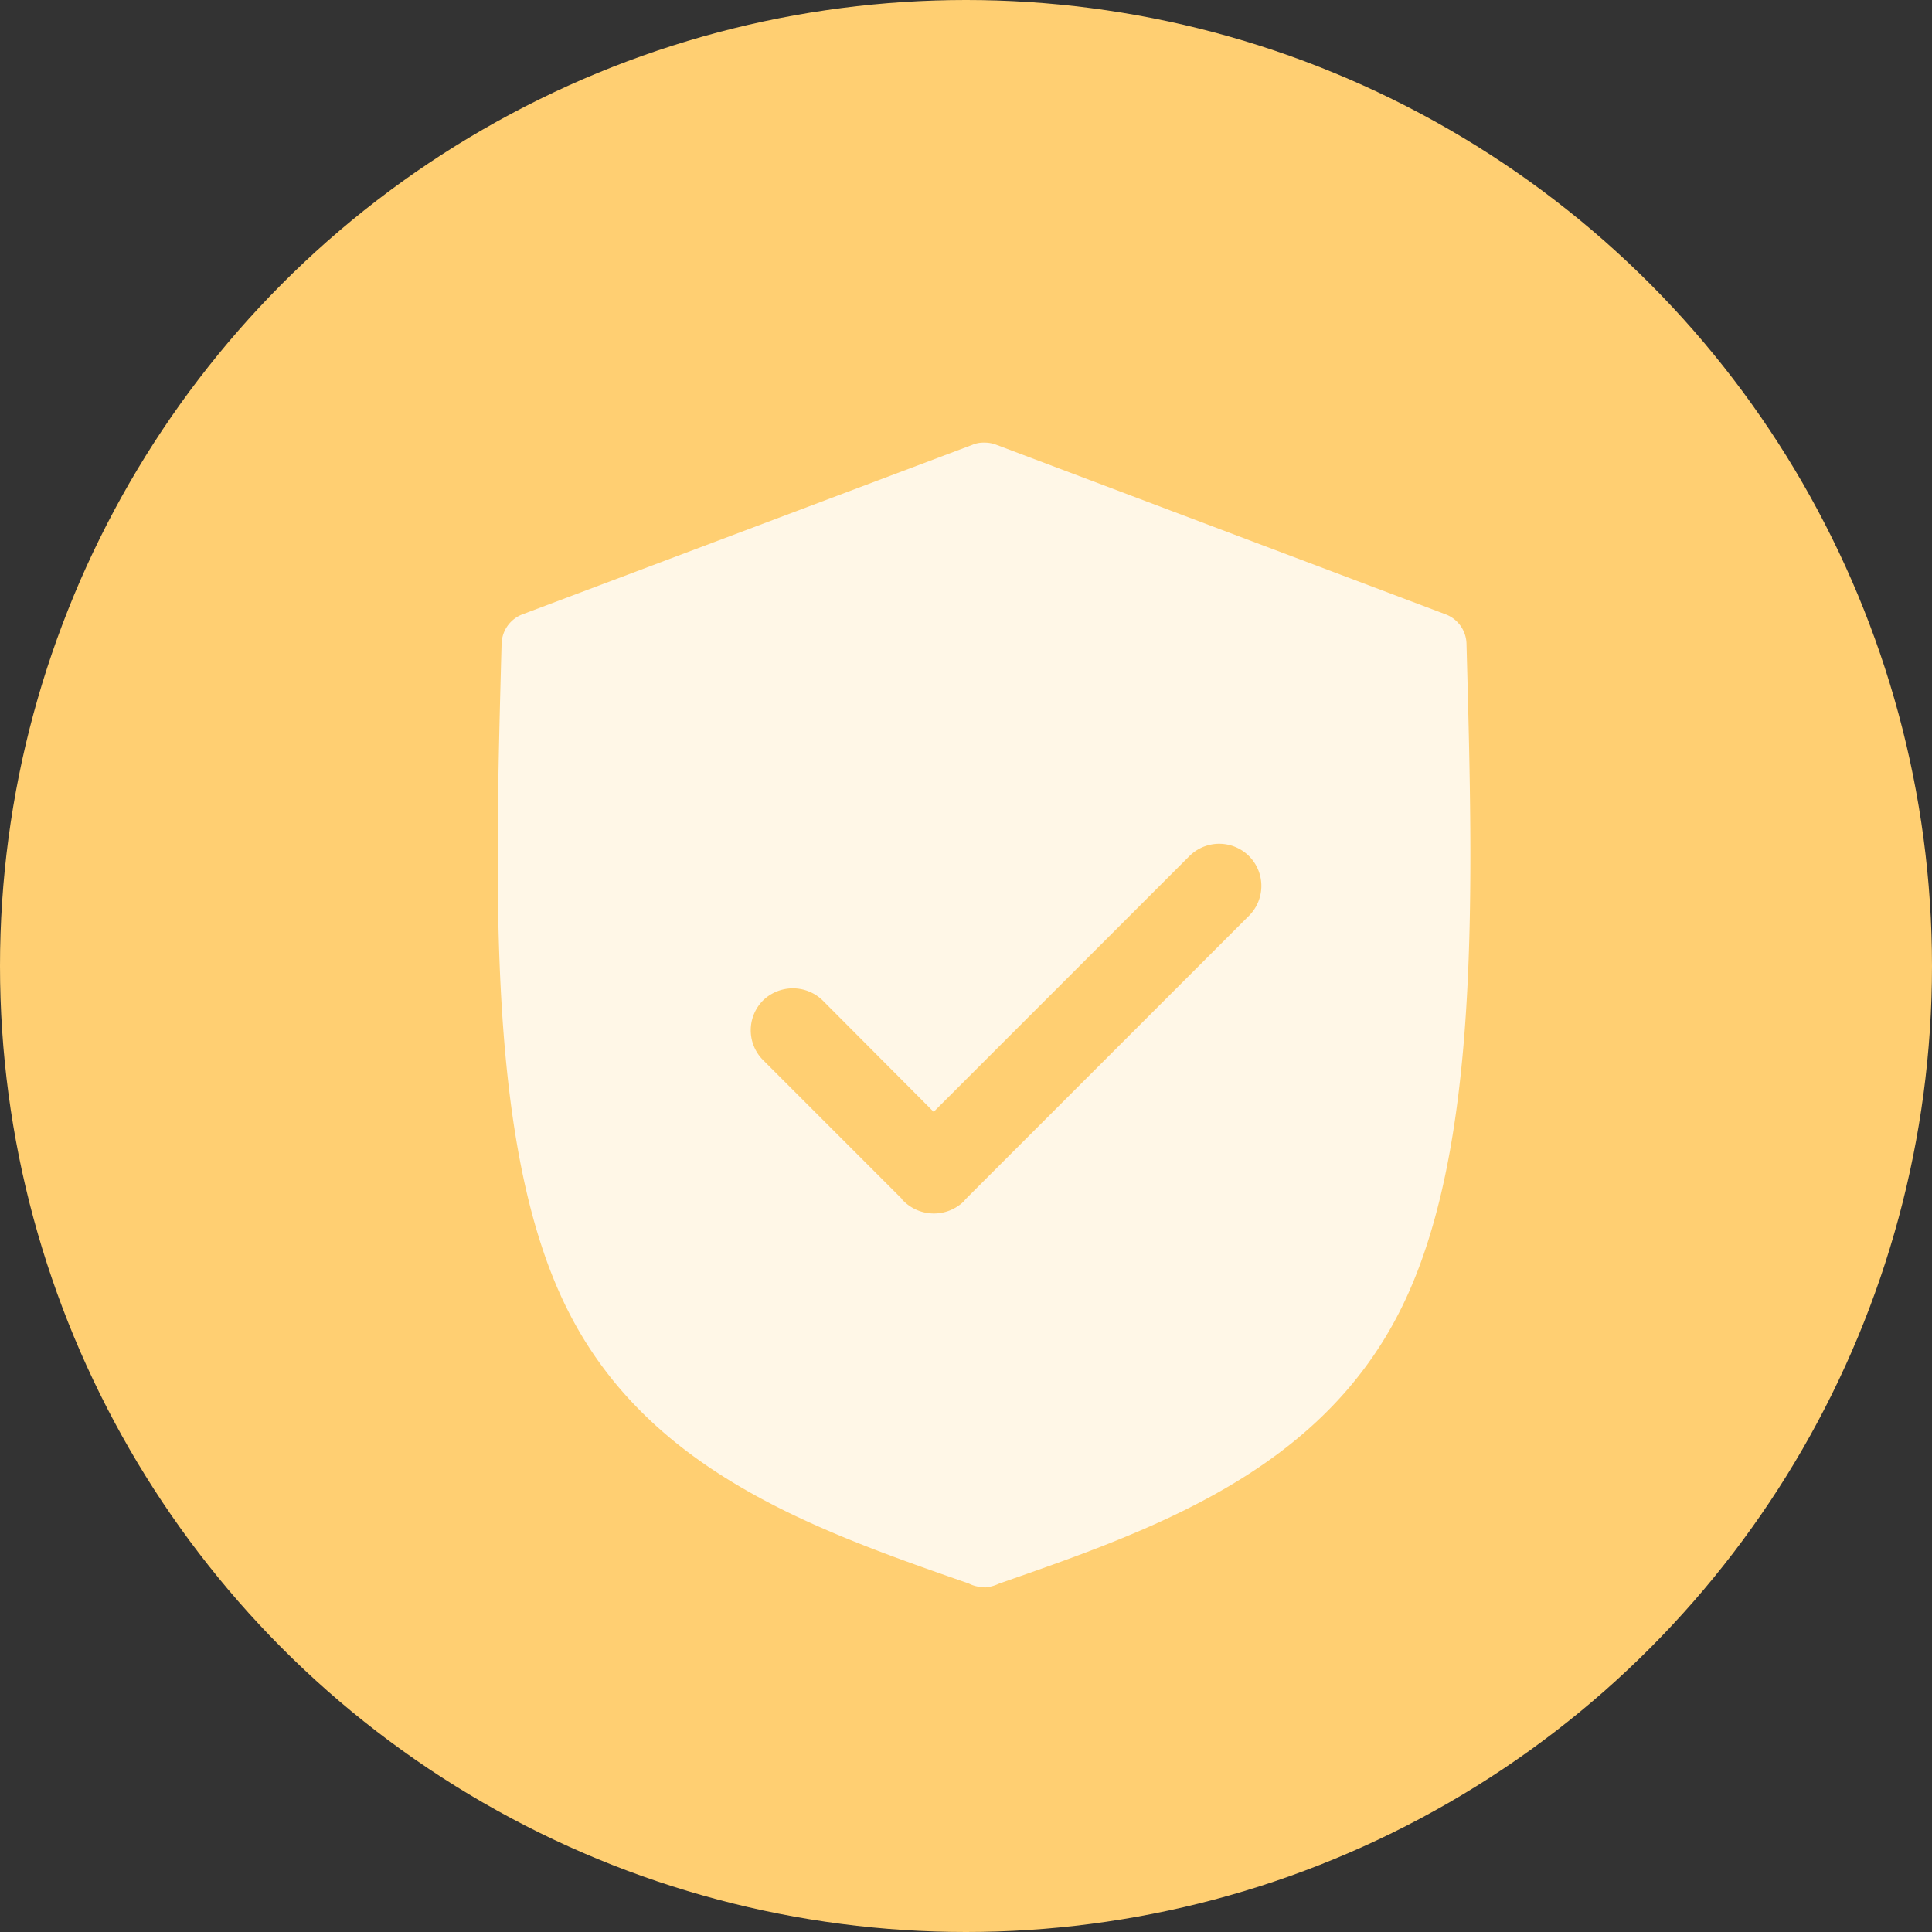 <svg id="Successfully_lobbied_government_for_the_protection_of_the_Moose_Lake_buffer_zone" data-name="Successfully lobbied government for the protection of the Moose Lake buffer zone" xmlns="http://www.w3.org/2000/svg" width="43.91" height="43.91" viewBox="0 0 43.91 43.91">
  <rect x="0" y="0" width="43.91" height="43.91" fill="#333333" stroke="none"/>
  <defs>
    <style>
      .cls-1 {
        fill: #ffcf72;
      }

      .cls-2 {
        fill: #fff7e7;
        fill-rule: evenodd;
      }
    </style>
  </defs>
  <circle id="Ellipse_4_copy_2" data-name="Ellipse 4 copy 2" class="cls-1" cx="21.955" cy="21.955" r="21.955"/>
  <path id="Shape_3_1" data-name="Shape 3 1" class="cls-2" d="M1079.86,1195.9a0.63,0.63,0,0,0-.26.05l-10.22,3.85a0.737,0.737,0,0,0-.48.67c-0.15,5.57-.33,11.45,1.48,15.1,1.84,3.72,5.67,5.05,9.14,6.26h0a0.731,0.731,0,0,0,.33.08h0.01l0.01,0.01c0-.01,0-0.01.01-0.01v0.01a0.954,0.954,0,0,0,.33-0.09h0c3.47-1.21,7.3-2.54,9.14-6.26,1.81-3.65,1.63-9.53,1.48-15.11a0.734,0.734,0,0,0-.48-0.66l-10.23-3.86a0.727,0.727,0,0,0-.25-0.04h-0.01Zm6.03,10.75-6.44,6.44c-0.02.02-.03,0.04-0.04,0.05a0.978,0.978,0,0,1-1.37,0,0.1,0.1,0,0,1-.04-0.05l-3.16-3.16a0.96,0.96,0,0,1,0-1.35,0.972,0.972,0,0,1,1.36,0l2.52,2.53,5.81-5.81A0.958,0.958,0,1,1,1085.89,1206.65Z" transform="translate(-1057.5 -1185.84)"/>
</svg>

